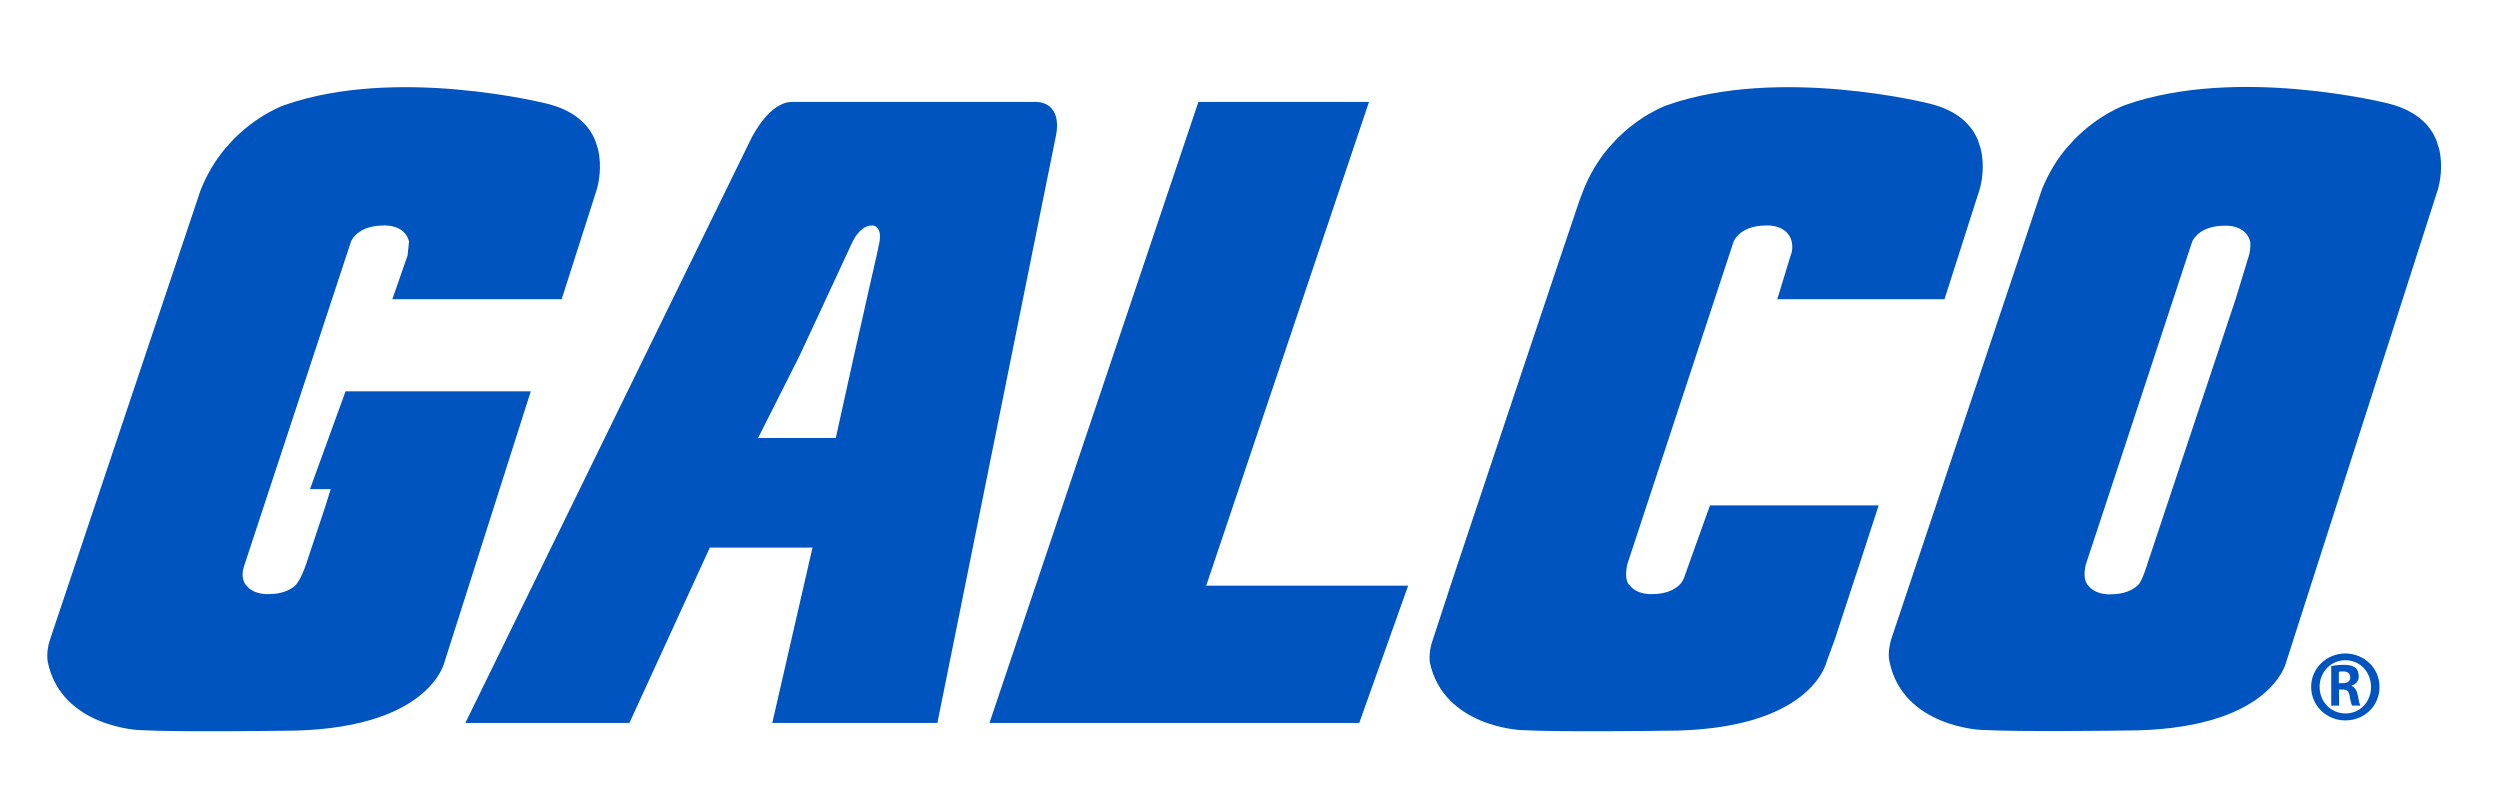 <svg width="149" height="48" viewBox="0 0 149 48" fill="none" xmlns="http://www.w3.org/2000/svg">
<mask id="mask0_47_1243" style="mask-type:luminance" maskUnits="userSpaceOnUse" x="0" y="0" width="148" height="48">
<path d="M0.211 47.53H147.962V0.701H0.211V47.53Z" fill="white"/>
</mask>
<g mask="url(#mask0_47_1243)">
<path d="M58.973 43.086H81.012L83.926 34.904H71.891L81.592 6.076H71.424L58.973 43.086Z" fill="#0054BF"/>
<path d="M31.634 23.323H20.595L18.476 29.151H19.712L19.409 30.12L18.249 33.608C17.921 34.589 17.593 34.904 17.593 34.904C17.302 35.156 16.823 35.408 16.003 35.408C16.003 35.408 15.145 35.471 14.691 34.904C14.691 34.904 14.249 34.526 14.59 33.608L20.646 15.228L20.923 14.385C21.024 14.171 21.465 13.441 22.853 13.441C22.853 13.441 24.102 13.34 24.38 14.385L24.291 15.228L23.383 17.834H33.475L35.57 11.288C35.67 10.948 35.898 9.928 35.633 8.858L35.469 8.355C35.09 7.449 34.27 6.592 32.592 6.177C32.592 6.177 23.635 3.911 16.949 6.265C16.949 6.265 15.36 6.806 13.858 8.367L13.404 8.871C12.862 9.526 12.357 10.331 11.966 11.301C11.966 11.301 3.06 37.862 2.971 38.152C2.732 38.869 2.845 39.449 2.845 39.449C3.653 43.351 8.32 43.514 8.32 43.514C10.629 43.64 16.773 43.553 16.773 43.553C25.641 43.59 26.499 39.436 26.499 39.436L31.634 23.323Z" fill="#0054BF"/>
<path d="M109.345 38.139L110.404 34.904L110.833 33.608L111.969 30.121H101.914L100.426 34.275C100.426 34.275 100.337 34.652 100.047 34.904C99.757 35.156 99.278 35.408 98.458 35.408C98.458 35.408 97.6 35.471 97.146 34.904C96.742 34.577 96.994 33.608 96.994 33.608L103.05 15.228L103.327 14.385C103.428 14.171 103.87 13.441 105.258 13.441C105.258 13.441 106.506 13.34 106.784 14.385C106.784 14.385 106.897 14.851 106.721 15.228L105.926 17.834H115.892L117.772 11.955L117.987 11.288C118.088 10.948 118.314 9.928 118.049 8.858L117.886 8.355C117.507 7.448 116.687 6.592 115.009 6.177C115.009 6.177 106.052 3.911 99.366 6.265C99.366 6.265 97.776 6.807 96.275 8.367L95.821 8.871C95.278 9.526 94.774 10.331 94.383 11.3L94.13 11.968C93.916 12.559 87.217 32.575 86.877 33.62L86.448 34.916C85.88 36.654 85.489 37.85 85.388 38.152C85.388 38.152 85.148 38.756 85.212 39.449C86.019 43.351 90.687 43.515 90.687 43.515C92.995 43.64 99.139 43.552 99.139 43.552C108.008 43.59 108.865 39.436 108.865 39.436L109.345 38.139Z" fill="#0054BF"/>
<path d="M52.424 14.384L52.247 15.228L51.654 17.834L51.516 18.463L50.898 21.195L49.813 26.104H45.183L47.655 21.195L48.93 18.463L49.22 17.834L50.431 15.228L50.822 14.384C50.986 14.069 51.389 13.415 52.008 13.44C52.008 13.44 52.563 13.428 52.424 14.384ZM62.882 8.342C63.45 6 61.759 6.076 61.759 6.076H47.201C45.902 6.076 44.905 7.977 44.729 8.342L27.736 43.086H37.513L42.306 32.638H48.425L46.028 43.086H55.868L62.882 8.342Z" fill="#0054BF"/>
<path d="M134.037 15.228L133.241 17.834L129.142 30.133L127.98 33.62C127.98 33.62 127.653 34.74 127.375 34.917C127.085 35.168 126.605 35.42 125.785 35.42C125.785 35.42 124.928 35.483 124.474 34.917C124.057 34.501 124.322 33.62 124.322 33.62L125.471 30.145L129.52 17.847L130.377 15.241L130.655 14.397C130.756 14.183 131.197 13.453 132.585 13.453C132.585 13.453 133.835 13.352 134.112 14.397C134.112 14.372 134.162 14.787 134.037 15.228ZM144.305 14.385L145.302 11.275C145.403 10.935 145.629 9.916 145.365 8.846L145.201 8.342C144.822 7.436 144.002 6.58 142.324 6.164C142.324 6.164 133.368 3.898 126.682 6.252C126.682 6.252 125.092 6.794 123.59 8.355L123.136 8.858C122.594 9.513 122.09 10.319 121.698 11.288C121.698 11.288 112.792 37.85 112.703 38.139C112.703 38.139 112.477 38.92 112.615 39.436C113.423 43.338 118.09 43.502 118.09 43.502C120.399 43.628 126.543 43.54 126.543 43.54C135.412 43.577 136.269 39.423 136.269 39.423L144.305 14.385Z" fill="#0054BF"/>
<path d="M139.408 40.719H139.621C139.873 40.719 140.076 40.618 140.076 40.38C140.076 40.166 139.937 40.014 139.647 40.014C139.52 40.014 139.445 40.027 139.395 40.04V40.719H139.408ZM139.395 42.054H138.941V39.7C139.117 39.662 139.382 39.624 139.697 39.624C140.076 39.624 140.239 39.7 140.391 39.8C140.505 39.901 140.581 40.09 140.581 40.317C140.581 40.581 140.417 40.782 140.164 40.858V40.883C140.353 40.971 140.467 41.147 140.53 41.462C140.593 41.827 140.631 41.966 140.682 42.054H140.189C140.126 41.966 140.088 41.752 140.038 41.475C140 41.21 139.886 41.097 139.621 41.097H139.408V42.054H139.395Z" fill="#0054BF"/>
<path d="M138.248 40.935C138.248 41.816 138.904 42.521 139.801 42.521C140.671 42.521 141.314 41.816 141.314 40.947C141.314 40.066 140.671 39.349 139.788 39.349C138.904 39.349 138.248 40.066 138.248 40.935ZM141.819 40.935C141.819 42.055 140.936 42.936 139.788 42.936C138.652 42.936 137.744 42.055 137.744 40.935C137.744 39.84 138.652 38.946 139.788 38.946C140.936 38.959 141.819 39.84 141.819 40.935Z" fill="#0054BF"/>
</g>
</svg>
